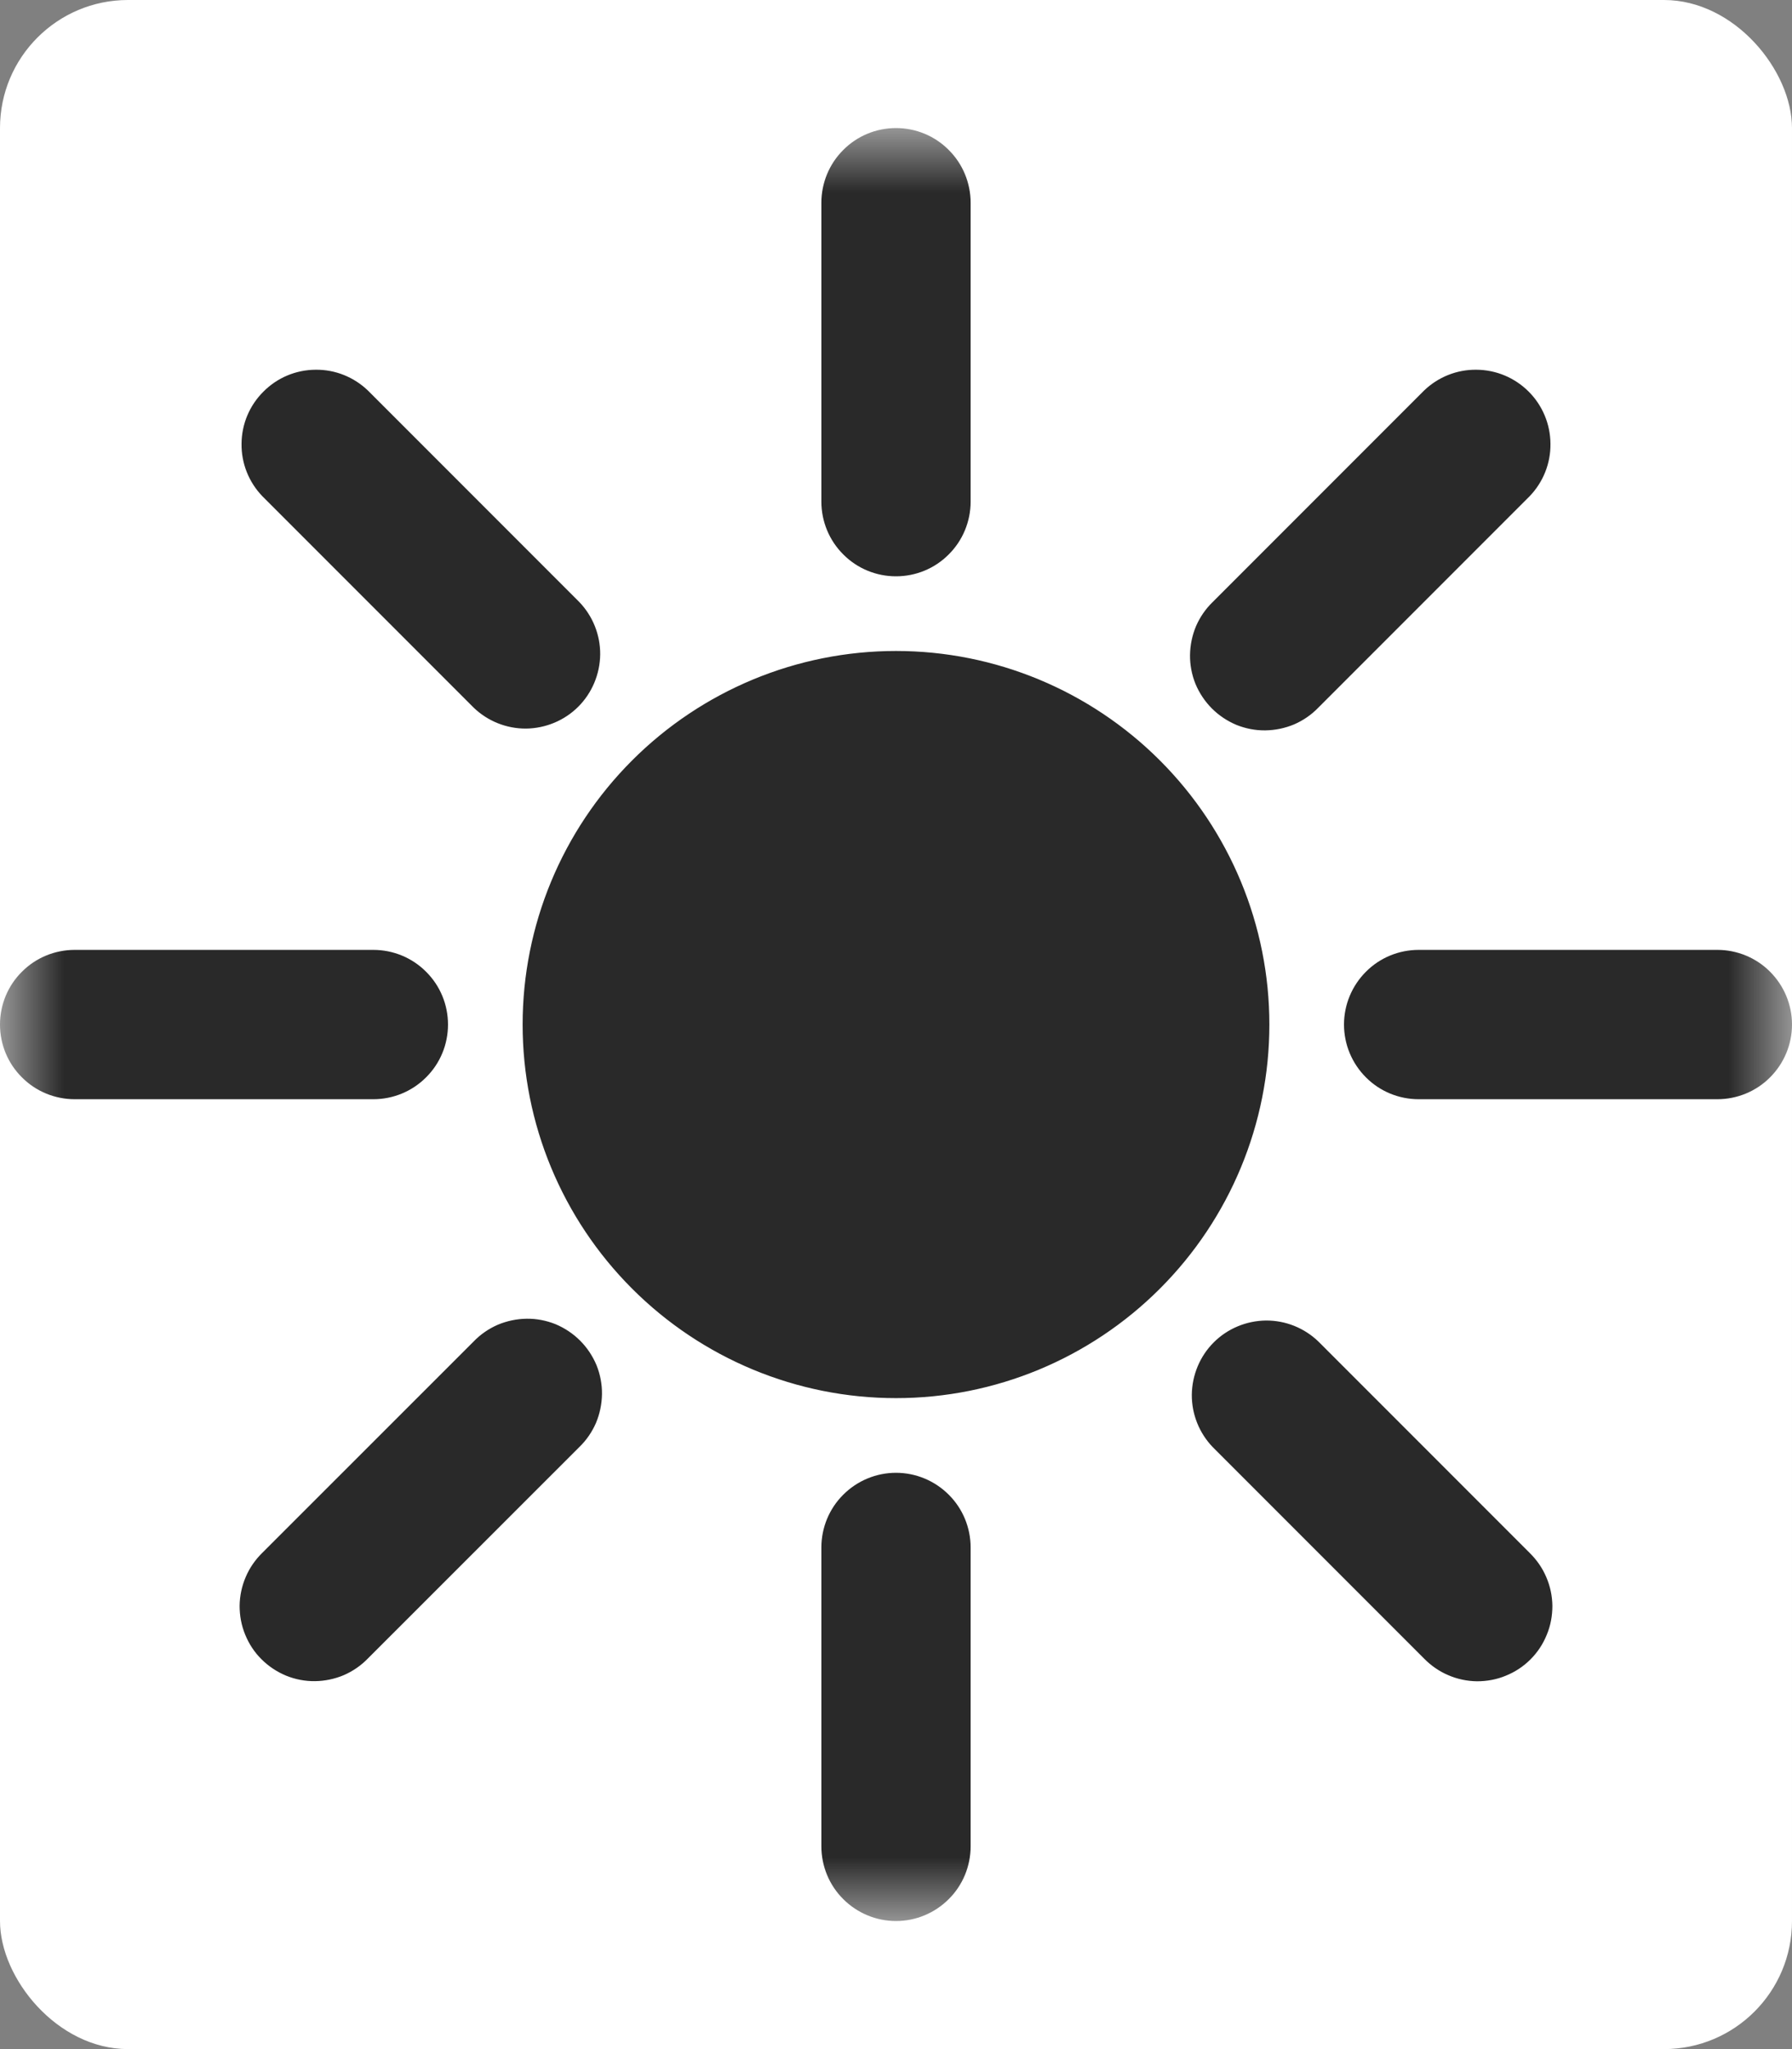 <svg width="14" height="16" viewBox="0 0 14 16" fill="none" xmlns="http://www.w3.org/2000/svg">
<rect x="0" y="0" width="14" height="16" fill="#808080" stroke="none"/>
<rect width="14" height="16" rx="1" fill="white"/>
<mask id="mask0_6_28" style="mask-type:luminance" maskUnits="userSpaceOnUse" x="0" y="1" width="14" height="14">
<path d="M0 2C0 1.448 0.448 1 1 1H13C13.552 1 14 1.448 14 2V14C14 14.552 13.552 15 13 15H1C0.448 15 0 14.552 0 14V2Z" fill="white"/>
</mask>
<g mask="url(#mask0_6_28)">
<path d="M7 1C7.155 1 7.303 1.061 7.412 1.171C7.522 1.28 7.583 1.429 7.583 1.583V3.917C7.583 4.071 7.522 4.22 7.412 4.329C7.303 4.439 7.155 4.5 7 4.5C6.845 4.5 6.697 4.439 6.588 4.329C6.478 4.22 6.417 4.071 6.417 3.917V1.583C6.417 1.429 6.478 1.28 6.588 1.171C6.697 1.061 6.845 1 7 1ZM2.875 3.05C2.765 2.944 2.618 2.885 2.465 2.887C2.312 2.888 2.166 2.949 2.058 3.058C1.949 3.166 1.888 3.312 1.887 3.465C1.885 3.618 1.944 3.765 2.05 3.875L3.7 5.525C3.81 5.631 3.957 5.69 4.11 5.689C4.263 5.687 4.41 5.626 4.518 5.518C4.626 5.41 4.687 5.263 4.689 5.11C4.69 4.957 4.631 4.81 4.525 4.7L2.875 3.05ZM0.583 7.417C0.429 7.417 0.28 7.478 0.171 7.588C0.061 7.697 0 7.845 0 8C0 8.155 0.061 8.303 0.171 8.412C0.28 8.522 0.429 8.583 0.583 8.583H2.917C3.071 8.583 3.22 8.522 3.329 8.412C3.439 8.303 3.5 8.155 3.5 8C3.5 7.845 3.439 7.697 3.329 7.588C3.22 7.478 3.071 7.417 2.917 7.417H0.583ZM10.5 8C10.5 7.845 10.562 7.697 10.671 7.588C10.78 7.478 10.929 7.417 11.083 7.417H13.417C13.571 7.417 13.72 7.478 13.829 7.588C13.938 7.697 14 7.845 14 8C14 8.155 13.938 8.303 13.829 8.412C13.72 8.522 13.571 8.583 13.417 8.583H11.083C10.929 8.583 10.78 8.522 10.671 8.412C10.562 8.303 10.5 8.155 10.5 8ZM10.3 10.475C10.19 10.369 10.043 10.31 9.89 10.311C9.737 10.313 9.59 10.374 9.482 10.482C9.374 10.59 9.313 10.737 9.311 10.89C9.31 11.043 9.369 11.19 9.475 11.3L11.125 12.95C11.179 13.005 11.243 13.05 11.314 13.08C11.385 13.111 11.462 13.127 11.539 13.128C11.617 13.128 11.694 13.114 11.765 13.084C11.837 13.055 11.902 13.012 11.957 12.957C12.012 12.902 12.055 12.837 12.084 12.765C12.114 12.694 12.128 12.617 12.128 12.539C12.127 12.462 12.111 12.385 12.08 12.314C12.05 12.243 12.005 12.179 11.95 12.125L10.3 10.475ZM4.525 11.3C4.581 11.246 4.625 11.182 4.656 11.111C4.686 11.039 4.702 10.963 4.703 10.885C4.704 10.808 4.689 10.731 4.66 10.659C4.63 10.588 4.587 10.523 4.532 10.468C4.477 10.413 4.412 10.37 4.341 10.34C4.269 10.311 4.192 10.296 4.115 10.297C4.037 10.298 3.961 10.314 3.889 10.344C3.818 10.375 3.754 10.419 3.7 10.475L2.05 12.124C1.995 12.178 1.95 12.242 1.92 12.313C1.889 12.385 1.873 12.461 1.872 12.539C1.872 12.616 1.886 12.693 1.916 12.765C1.945 12.836 1.988 12.902 2.043 12.956C2.098 13.011 2.163 13.054 2.235 13.084C2.306 13.113 2.383 13.128 2.461 13.127C2.538 13.126 2.615 13.11 2.686 13.08C2.757 13.049 2.821 13.005 2.875 12.949L4.525 11.3ZM11.95 3.875C12.056 3.765 12.115 3.618 12.113 3.465C12.112 3.312 12.051 3.166 11.943 3.058C11.834 2.949 11.688 2.888 11.535 2.887C11.382 2.885 11.235 2.944 11.125 3.05L9.475 4.7C9.419 4.754 9.375 4.818 9.344 4.889C9.314 4.961 9.298 5.037 9.297 5.115C9.296 5.192 9.311 5.269 9.34 5.341C9.37 5.412 9.413 5.477 9.468 5.532C9.523 5.587 9.588 5.63 9.659 5.66C9.731 5.689 9.808 5.704 9.885 5.703C9.963 5.702 10.039 5.686 10.111 5.656C10.182 5.625 10.246 5.581 10.3 5.525L11.95 3.875ZM7.583 12.083C7.583 11.929 7.522 11.78 7.412 11.671C7.303 11.562 7.155 11.5 7 11.5C6.845 11.5 6.697 11.562 6.588 11.671C6.478 11.78 6.417 11.929 6.417 12.083V14.417C6.417 14.571 6.478 14.72 6.588 14.829C6.697 14.938 6.845 15 7 15C7.155 15 7.303 14.938 7.412 14.829C7.522 14.72 7.583 14.571 7.583 14.417V12.083ZM7 5.083C6.226 5.083 5.485 5.391 4.938 5.938C4.391 6.485 4.083 7.226 4.083 8C4.083 8.774 4.391 9.515 4.938 10.062C5.485 10.609 6.226 10.917 7 10.917C7.774 10.917 8.515 10.609 9.062 10.062C9.609 9.515 9.917 8.774 9.917 8C9.917 7.226 9.609 6.485 9.062 5.938C8.515 5.391 7.774 5.083 7 5.083Z" fill="#292929"/>
</g>
</svg>
